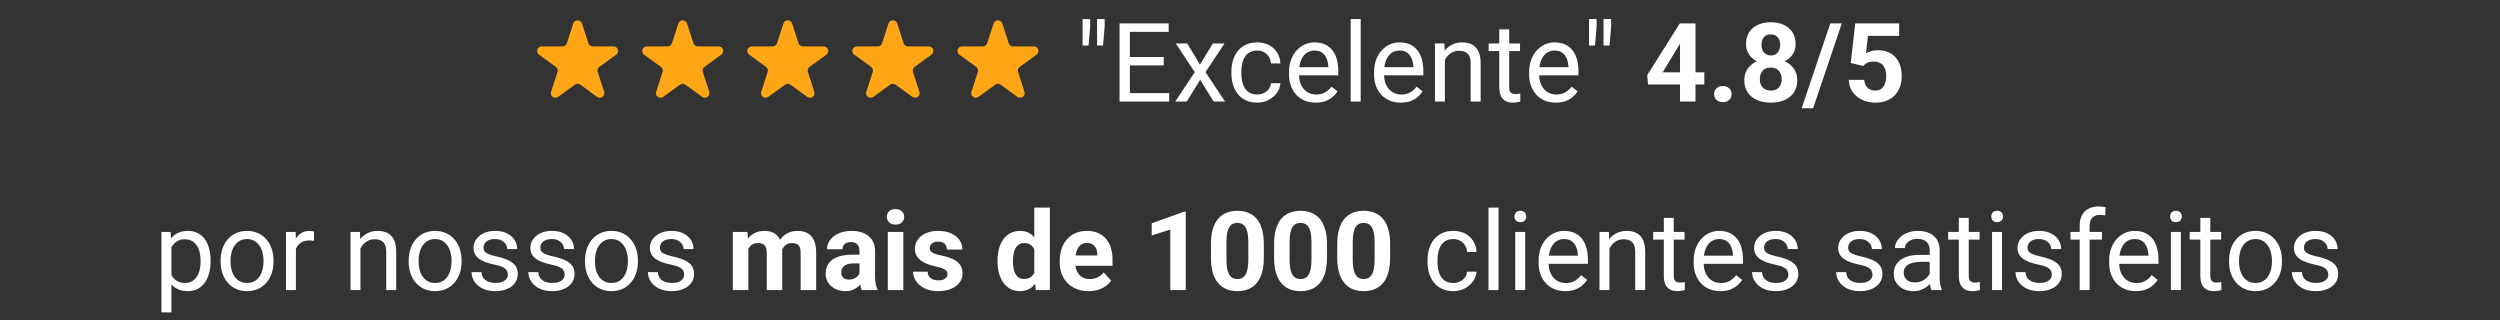 <svg xmlns="http://www.w3.org/2000/svg" width="640" height="82" viewBox="0 0 640 82" fill="none"><rect x="0" y="0" width="640" height="82" fill="#333333" stroke="none"/><path d="M43.888 62.241V79.974H41.331V59.382H43.668L43.888 62.241ZM53.909 66.695V66.984C53.909 68.065 53.78 69.069 53.524 69.994C53.267 70.91 52.891 71.708 52.397 72.386C51.911 73.064 51.31 73.591 50.596 73.967C49.881 74.342 49.061 74.53 48.135 74.53C47.191 74.53 46.357 74.374 45.633 74.063C44.909 73.751 44.295 73.298 43.791 72.702C43.287 72.106 42.884 71.392 42.582 70.558C42.288 69.724 42.087 68.784 41.977 67.74V66.2C42.087 65.1 42.293 64.115 42.595 63.245C42.898 62.374 43.297 61.632 43.791 61.018C44.295 60.395 44.905 59.923 45.62 59.602C46.334 59.272 47.159 59.107 48.094 59.107C49.029 59.107 49.858 59.29 50.582 59.657C51.306 60.014 51.915 60.528 52.41 61.197C52.905 61.865 53.276 62.667 53.524 63.602C53.78 64.528 53.909 65.559 53.909 66.695ZM51.352 66.984V66.695C51.352 65.953 51.274 65.256 51.118 64.606C50.962 63.946 50.719 63.368 50.389 62.873C50.069 62.37 49.656 61.975 49.152 61.691C48.648 61.398 48.048 61.252 47.352 61.252C46.71 61.252 46.151 61.361 45.675 61.581C45.207 61.801 44.809 62.099 44.479 62.475C44.149 62.841 43.878 63.263 43.668 63.739C43.466 64.207 43.315 64.693 43.214 65.197V68.757C43.397 69.398 43.654 70.003 43.984 70.571C44.314 71.13 44.754 71.584 45.303 71.932C45.853 72.271 46.545 72.441 47.379 72.441C48.066 72.441 48.657 72.299 49.152 72.015C49.656 71.722 50.069 71.323 50.389 70.819C50.719 70.315 50.962 69.737 51.118 69.087C51.274 68.427 51.352 67.726 51.352 66.984ZM56.479 66.984V66.668C56.479 65.595 56.635 64.601 56.947 63.684C57.258 62.759 57.707 61.957 58.294 61.279C58.88 60.592 59.59 60.06 60.424 59.684C61.258 59.3 62.193 59.107 63.228 59.107C64.273 59.107 65.213 59.3 66.046 59.684C66.89 60.06 67.604 60.592 68.191 61.279C68.787 61.957 69.24 62.759 69.552 63.684C69.863 64.601 70.019 65.595 70.019 66.668V66.984C70.019 68.056 69.863 69.05 69.552 69.967C69.24 70.883 68.787 71.685 68.191 72.372C67.604 73.05 66.894 73.582 66.06 73.967C65.235 74.342 64.301 74.53 63.256 74.53C62.211 74.53 61.272 74.342 60.438 73.967C59.604 73.582 58.889 73.05 58.294 72.372C57.707 71.685 57.258 70.883 56.947 69.967C56.635 69.05 56.479 68.056 56.479 66.984ZM59.022 66.668V66.984C59.022 67.726 59.109 68.427 59.283 69.087C59.457 69.737 59.719 70.315 60.067 70.819C60.424 71.323 60.869 71.722 61.4 72.015C61.932 72.299 62.55 72.441 63.256 72.441C63.953 72.441 64.562 72.299 65.084 72.015C65.616 71.722 66.056 71.323 66.404 70.819C66.752 70.315 67.013 69.737 67.187 69.087C67.371 68.427 67.462 67.726 67.462 66.984V66.668C67.462 65.934 67.371 65.242 67.187 64.592C67.013 63.932 66.748 63.35 66.39 62.846C66.042 62.333 65.602 61.93 65.07 61.636C64.548 61.343 63.934 61.197 63.228 61.197C62.532 61.197 61.918 61.343 61.386 61.636C60.864 61.93 60.424 62.333 60.067 62.846C59.719 63.35 59.457 63.932 59.283 64.592C59.109 65.242 59.022 65.934 59.022 66.668ZM75.751 61.719V74.255H73.208V59.382H75.683L75.751 61.719ZM80.397 59.3L80.384 61.664C80.173 61.618 79.971 61.59 79.779 61.581C79.596 61.563 79.385 61.554 79.147 61.554C78.56 61.554 78.042 61.645 77.593 61.829C77.144 62.012 76.764 62.269 76.452 62.599C76.141 62.928 75.893 63.323 75.71 63.781C75.536 64.23 75.421 64.725 75.366 65.265L74.652 65.678C74.652 64.78 74.739 63.937 74.913 63.148C75.096 62.36 75.376 61.664 75.751 61.059C76.127 60.445 76.603 59.968 77.181 59.629C77.767 59.281 78.464 59.107 79.27 59.107C79.454 59.107 79.664 59.13 79.903 59.176C80.141 59.212 80.306 59.254 80.397 59.3ZM92.274 62.557V74.255H89.731V59.382H92.137L92.274 62.557ZM91.669 66.255L90.611 66.214C90.62 65.197 90.771 64.257 91.065 63.396C91.358 62.525 91.77 61.769 92.302 61.128C92.833 60.486 93.466 59.991 94.199 59.643C94.941 59.286 95.761 59.107 96.659 59.107C97.392 59.107 98.052 59.208 98.639 59.41C99.225 59.602 99.725 59.913 100.137 60.344C100.559 60.775 100.879 61.334 101.099 62.021C101.319 62.699 101.429 63.529 101.429 64.509V74.255H98.872V64.482C98.872 63.703 98.758 63.08 98.529 62.612C98.3 62.136 97.965 61.792 97.525 61.581C97.085 61.361 96.545 61.252 95.903 61.252C95.271 61.252 94.694 61.384 94.171 61.65C93.658 61.916 93.214 62.282 92.838 62.75C92.471 63.217 92.183 63.753 91.972 64.358C91.77 64.954 91.669 65.586 91.669 66.255ZM104.618 66.984V66.668C104.618 65.595 104.774 64.601 105.086 63.684C105.397 62.759 105.846 61.957 106.433 61.279C107.019 60.592 107.73 60.06 108.563 59.684C109.397 59.3 110.332 59.107 111.368 59.107C112.412 59.107 113.352 59.3 114.186 59.684C115.029 60.06 115.744 60.592 116.33 61.279C116.926 61.957 117.379 62.759 117.691 63.684C118.003 64.601 118.158 65.595 118.158 66.668V66.984C118.158 68.056 118.003 69.05 117.691 69.967C117.379 70.883 116.926 71.685 116.33 72.372C115.744 73.05 115.033 73.582 114.199 73.967C113.375 74.342 112.44 74.53 111.395 74.53C110.35 74.53 109.411 74.342 108.577 73.967C107.743 73.582 107.028 73.05 106.433 72.372C105.846 71.685 105.397 70.883 105.086 69.967C104.774 69.05 104.618 68.056 104.618 66.984ZM107.161 66.668V66.984C107.161 67.726 107.248 68.427 107.423 69.087C107.597 69.737 107.858 70.315 108.206 70.819C108.563 71.323 109.008 71.722 109.539 72.015C110.071 72.299 110.69 72.441 111.395 72.441C112.092 72.441 112.701 72.299 113.223 72.015C113.755 71.722 114.195 71.323 114.543 70.819C114.891 70.315 115.152 69.737 115.327 69.087C115.51 68.427 115.602 67.726 115.602 66.984V66.668C115.602 65.934 115.51 65.242 115.327 64.592C115.152 63.932 114.887 63.35 114.529 62.846C114.181 62.333 113.741 61.93 113.21 61.636C112.687 61.343 112.073 61.197 111.368 61.197C110.671 61.197 110.057 61.343 109.526 61.636C109.003 61.93 108.563 62.333 108.206 62.846C107.858 63.35 107.597 63.932 107.423 64.592C107.248 65.242 107.161 65.934 107.161 66.668ZM130.008 70.31C130.008 69.944 129.925 69.605 129.76 69.293C129.604 68.972 129.279 68.684 128.784 68.427C128.298 68.161 127.565 67.932 126.585 67.74C125.76 67.566 125.013 67.359 124.344 67.121C123.684 66.883 123.121 66.594 122.653 66.255C122.195 65.916 121.842 65.517 121.595 65.059C121.347 64.601 121.224 64.065 121.224 63.451C121.224 62.864 121.352 62.31 121.609 61.788C121.874 61.265 122.246 60.802 122.722 60.399C123.208 59.996 123.79 59.68 124.468 59.451C125.146 59.222 125.902 59.107 126.736 59.107C127.927 59.107 128.945 59.318 129.788 59.739C130.631 60.161 131.277 60.724 131.726 61.43C132.175 62.127 132.399 62.901 132.399 63.753H129.856C129.856 63.341 129.733 62.942 129.485 62.557C129.247 62.163 128.894 61.838 128.427 61.581C127.969 61.325 127.405 61.197 126.736 61.197C126.03 61.197 125.458 61.306 125.018 61.526C124.587 61.737 124.271 62.008 124.069 62.337C123.877 62.667 123.781 63.016 123.781 63.382C123.781 63.657 123.826 63.904 123.918 64.124C124.019 64.335 124.193 64.532 124.44 64.716C124.688 64.89 125.036 65.055 125.485 65.21C125.934 65.366 126.507 65.522 127.203 65.678C128.422 65.953 129.426 66.283 130.214 66.668C131.002 67.052 131.588 67.524 131.973 68.083C132.358 68.642 132.551 69.32 132.551 70.118C132.551 70.768 132.413 71.364 132.138 71.905C131.872 72.445 131.483 72.913 130.97 73.307C130.466 73.692 129.861 73.994 129.155 74.214C128.459 74.425 127.675 74.53 126.805 74.53C125.494 74.53 124.385 74.297 123.478 73.829C122.571 73.362 121.884 72.757 121.416 72.015C120.949 71.272 120.715 70.489 120.715 69.664H123.272C123.309 70.361 123.51 70.915 123.877 71.327C124.243 71.731 124.692 72.019 125.224 72.193C125.755 72.358 126.282 72.441 126.805 72.441C127.501 72.441 128.083 72.349 128.55 72.166C129.027 71.983 129.389 71.731 129.636 71.41C129.884 71.089 130.008 70.723 130.008 70.31ZM144.551 70.31C144.551 69.944 144.469 69.605 144.304 69.293C144.148 68.972 143.823 68.684 143.328 68.427C142.842 68.161 142.109 67.932 141.128 67.74C140.303 67.566 139.557 67.359 138.888 67.121C138.228 66.883 137.664 66.594 137.197 66.255C136.739 65.916 136.386 65.517 136.138 65.059C135.891 64.601 135.767 64.065 135.767 63.451C135.767 62.864 135.896 62.31 136.152 61.788C136.418 61.265 136.789 60.802 137.266 60.399C137.751 59.996 138.333 59.68 139.011 59.451C139.689 59.222 140.446 59.107 141.279 59.107C142.471 59.107 143.488 59.318 144.331 59.739C145.174 60.161 145.82 60.724 146.269 61.43C146.718 62.127 146.943 62.901 146.943 63.753H144.4C144.4 63.341 144.276 62.942 144.029 62.557C143.79 62.163 143.438 61.838 142.97 61.581C142.512 61.325 141.948 61.197 141.279 61.197C140.574 61.197 140.001 61.306 139.561 61.526C139.13 61.737 138.814 62.008 138.613 62.337C138.42 62.667 138.324 63.016 138.324 63.382C138.324 63.657 138.37 63.904 138.461 64.124C138.562 64.335 138.736 64.532 138.984 64.716C139.231 64.89 139.58 65.055 140.029 65.21C140.478 65.366 141.05 65.522 141.747 65.678C142.966 65.953 143.969 66.283 144.757 66.668C145.545 67.052 146.132 67.524 146.517 68.083C146.902 68.642 147.094 69.32 147.094 70.118C147.094 70.768 146.957 71.364 146.682 71.905C146.416 72.445 146.026 72.913 145.513 73.307C145.009 73.692 144.404 73.994 143.699 74.214C143.002 74.425 142.219 74.53 141.348 74.53C140.038 74.53 138.929 74.297 138.022 73.829C137.114 73.362 136.427 72.757 135.96 72.015C135.492 71.272 135.259 70.489 135.259 69.664H137.815C137.852 70.361 138.054 70.915 138.42 71.327C138.787 71.731 139.236 72.019 139.767 72.193C140.299 72.358 140.826 72.441 141.348 72.441C142.045 72.441 142.627 72.349 143.094 72.166C143.57 71.983 143.932 71.731 144.18 71.41C144.427 71.089 144.551 70.723 144.551 70.31ZM149.761 66.984V66.668C149.761 65.595 149.917 64.601 150.228 63.684C150.54 62.759 150.989 61.957 151.575 61.279C152.162 60.592 152.872 60.06 153.706 59.684C154.54 59.3 155.475 59.107 156.51 59.107C157.555 59.107 158.494 59.3 159.328 59.684C160.171 60.06 160.886 60.592 161.473 61.279C162.068 61.957 162.522 62.759 162.834 63.684C163.145 64.601 163.301 65.595 163.301 66.668V66.984C163.301 68.056 163.145 69.05 162.834 69.967C162.522 70.883 162.068 71.685 161.473 72.372C160.886 73.05 160.176 73.582 159.342 73.967C158.517 74.342 157.582 74.53 156.538 74.53C155.493 74.53 154.554 74.342 153.72 73.967C152.886 73.582 152.171 73.05 151.575 72.372C150.989 71.685 150.54 70.883 150.228 69.967C149.917 69.05 149.761 68.056 149.761 66.984ZM152.304 66.668V66.984C152.304 67.726 152.391 68.427 152.565 69.087C152.739 69.737 153 70.315 153.349 70.819C153.706 71.323 154.15 71.722 154.682 72.015C155.214 72.299 155.832 72.441 156.538 72.441C157.234 72.441 157.844 72.299 158.366 72.015C158.898 71.722 159.337 71.323 159.686 70.819C160.034 70.315 160.295 69.737 160.469 69.087C160.652 68.427 160.744 67.726 160.744 66.984V66.668C160.744 65.934 160.652 65.242 160.469 64.592C160.295 63.932 160.029 63.35 159.672 62.846C159.324 62.333 158.884 61.93 158.352 61.636C157.83 61.343 157.216 61.197 156.51 61.197C155.814 61.197 155.2 61.343 154.668 61.636C154.146 61.93 153.706 62.333 153.349 62.846C153 63.35 152.739 63.932 152.565 64.592C152.391 65.242 152.304 65.934 152.304 66.668ZM175.15 70.31C175.15 69.944 175.068 69.605 174.903 69.293C174.747 68.972 174.422 68.684 173.927 68.427C173.441 68.161 172.708 67.932 171.727 67.74C170.903 67.566 170.156 67.359 169.487 67.121C168.827 66.883 168.263 66.594 167.796 66.255C167.338 65.916 166.985 65.517 166.737 65.059C166.49 64.601 166.366 64.065 166.366 63.451C166.366 62.864 166.495 62.31 166.751 61.788C167.017 61.265 167.388 60.802 167.865 60.399C168.35 59.996 168.932 59.68 169.61 59.451C170.289 59.222 171.045 59.107 171.879 59.107C173.07 59.107 174.087 59.318 174.93 59.739C175.773 60.161 176.419 60.724 176.868 61.43C177.317 62.127 177.542 62.901 177.542 63.753H174.999C174.999 63.341 174.875 62.942 174.628 62.557C174.389 62.163 174.037 61.838 173.569 61.581C173.111 61.325 172.547 61.197 171.879 61.197C171.173 61.197 170.6 61.306 170.16 61.526C169.73 61.737 169.413 62.008 169.212 62.337C169.019 62.667 168.923 63.016 168.923 63.382C168.923 63.657 168.969 63.904 169.061 64.124C169.161 64.335 169.335 64.532 169.583 64.716C169.83 64.89 170.179 65.055 170.628 65.21C171.077 65.366 171.649 65.522 172.346 65.678C173.565 65.953 174.568 66.283 175.356 66.668C176.144 67.052 176.731 67.524 177.116 68.083C177.501 68.642 177.693 69.32 177.693 70.118C177.693 70.768 177.556 71.364 177.281 71.905C177.015 72.445 176.626 72.913 176.112 73.307C175.608 73.692 175.003 73.994 174.298 74.214C173.601 74.425 172.818 74.53 171.947 74.53C170.637 74.53 169.528 74.297 168.621 73.829C167.713 73.362 167.026 72.757 166.559 72.015C166.091 71.272 165.858 70.489 165.858 69.664H168.414C168.451 70.361 168.653 70.915 169.019 71.327C169.386 71.731 169.835 72.019 170.366 72.193C170.898 72.358 171.425 72.441 171.947 72.441C172.644 72.441 173.226 72.349 173.693 72.166C174.17 71.983 174.532 71.731 174.779 71.41C175.026 71.089 175.15 70.723 175.15 70.31ZM191.577 62.461V74.255H187.604V59.382H191.329L191.577 62.461ZM191.027 66.296H189.927C189.927 65.261 190.051 64.308 190.298 63.437C190.555 62.557 190.926 61.797 191.412 61.155C191.907 60.505 192.516 60.001 193.24 59.643C193.964 59.286 194.803 59.107 195.756 59.107C196.416 59.107 197.02 59.208 197.57 59.41C198.12 59.602 198.592 59.909 198.986 60.331C199.389 60.743 199.701 61.283 199.921 61.953C200.141 62.612 200.251 63.405 200.251 64.331V74.255H196.292V64.77C196.292 64.092 196.2 63.57 196.017 63.203C195.834 62.837 195.572 62.58 195.233 62.434C194.903 62.287 194.505 62.214 194.037 62.214C193.524 62.214 193.075 62.319 192.69 62.53C192.315 62.741 192.003 63.034 191.756 63.41C191.508 63.776 191.325 64.207 191.206 64.702C191.087 65.197 191.027 65.728 191.027 66.296ZM199.88 65.843L198.464 66.021C198.464 65.05 198.583 64.147 198.821 63.313C199.069 62.48 199.431 61.746 199.907 61.114C200.393 60.482 200.993 59.991 201.708 59.643C202.423 59.286 203.247 59.107 204.182 59.107C204.897 59.107 205.548 59.212 206.134 59.423C206.721 59.625 207.22 59.95 207.632 60.399C208.054 60.839 208.375 61.416 208.595 62.131C208.824 62.846 208.938 63.721 208.938 64.757V74.255H204.966V64.757C204.966 64.069 204.874 63.547 204.691 63.19C204.517 62.823 204.26 62.571 203.921 62.434C203.591 62.287 203.197 62.214 202.739 62.214C202.262 62.214 201.845 62.31 201.488 62.502C201.13 62.686 200.833 62.942 200.594 63.272C200.356 63.602 200.177 63.987 200.058 64.427C199.939 64.858 199.88 65.329 199.88 65.843ZM220.031 70.901V64.276C220.031 63.799 219.954 63.391 219.798 63.052C219.642 62.704 219.399 62.434 219.069 62.241C218.749 62.049 218.332 61.953 217.818 61.953C217.378 61.953 216.998 62.03 216.677 62.186C216.357 62.333 216.109 62.548 215.935 62.832C215.761 63.107 215.674 63.432 215.674 63.808H211.715C211.715 63.176 211.862 62.576 212.155 62.008C212.448 61.439 212.874 60.94 213.433 60.509C213.992 60.069 214.657 59.726 215.427 59.478C216.205 59.231 217.076 59.107 218.038 59.107C219.193 59.107 220.219 59.3 221.117 59.684C222.016 60.069 222.721 60.647 223.234 61.416C223.757 62.186 224.018 63.148 224.018 64.303V70.668C224.018 71.483 224.068 72.152 224.169 72.675C224.27 73.188 224.417 73.637 224.609 74.022V74.255H220.609C220.416 73.852 220.27 73.348 220.169 72.743C220.077 72.129 220.031 71.515 220.031 70.901ZM220.554 65.197L220.581 67.437H218.368C217.846 67.437 217.392 67.497 217.007 67.616C216.622 67.735 216.306 67.905 216.059 68.125C215.811 68.335 215.628 68.583 215.509 68.867C215.399 69.151 215.344 69.463 215.344 69.802C215.344 70.141 215.422 70.448 215.578 70.723C215.734 70.988 215.958 71.199 216.251 71.355C216.545 71.501 216.888 71.575 217.282 71.575C217.878 71.575 218.396 71.456 218.836 71.218C219.275 70.979 219.615 70.686 219.853 70.338C220.1 69.99 220.229 69.66 220.238 69.348L221.282 71.025C221.136 71.401 220.934 71.79 220.678 72.193C220.43 72.597 220.114 72.977 219.729 73.334C219.344 73.683 218.881 73.971 218.341 74.2C217.8 74.42 217.159 74.53 216.416 74.53C215.472 74.53 214.615 74.342 213.846 73.967C213.085 73.582 212.48 73.055 212.031 72.386C211.591 71.708 211.371 70.938 211.371 70.076C211.371 69.298 211.518 68.606 211.811 68.001C212.105 67.396 212.535 66.887 213.103 66.475C213.681 66.053 214.4 65.737 215.262 65.526C216.123 65.307 217.122 65.197 218.258 65.197H220.554ZM231.248 59.382V74.255H227.276V59.382H231.248ZM227.028 55.505C227.028 54.928 227.23 54.452 227.633 54.076C228.036 53.7 228.577 53.512 229.255 53.512C229.924 53.512 230.46 53.7 230.863 54.076C231.276 54.452 231.482 54.928 231.482 55.505C231.482 56.083 231.276 56.559 230.863 56.935C230.46 57.311 229.924 57.499 229.255 57.499C228.577 57.499 228.036 57.311 227.633 56.935C227.23 56.559 227.028 56.083 227.028 55.505ZM242.562 70.145C242.562 69.861 242.479 69.605 242.314 69.376C242.149 69.146 241.842 68.936 241.393 68.743C240.953 68.541 240.316 68.358 239.482 68.193C238.731 68.028 238.03 67.822 237.379 67.575C236.738 67.318 236.179 67.011 235.702 66.654C235.235 66.296 234.868 65.875 234.602 65.389C234.337 64.894 234.204 64.331 234.204 63.698C234.204 63.075 234.337 62.489 234.602 61.939C234.877 61.389 235.267 60.903 235.771 60.482C236.284 60.051 236.907 59.717 237.64 59.478C238.383 59.231 239.217 59.107 240.142 59.107C241.434 59.107 242.543 59.313 243.469 59.726C244.404 60.138 245.118 60.706 245.613 61.43C246.117 62.145 246.369 62.961 246.369 63.877H242.41C242.41 63.492 242.328 63.148 242.163 62.846C242.007 62.534 241.76 62.292 241.421 62.117C241.091 61.934 240.66 61.843 240.128 61.843C239.689 61.843 239.308 61.92 238.988 62.076C238.667 62.223 238.419 62.425 238.245 62.681C238.08 62.928 237.998 63.203 237.998 63.506C237.998 63.735 238.044 63.941 238.135 64.124C238.236 64.299 238.396 64.459 238.616 64.606C238.836 64.752 239.12 64.89 239.469 65.018C239.826 65.137 240.266 65.247 240.788 65.348C241.86 65.568 242.818 65.856 243.661 66.214C244.504 66.562 245.173 67.039 245.668 67.643C246.163 68.239 246.41 69.023 246.41 69.994C246.41 70.654 246.264 71.259 245.971 71.808C245.677 72.358 245.256 72.84 244.706 73.252C244.156 73.655 243.496 73.971 242.726 74.2C241.966 74.42 241.109 74.53 240.156 74.53C238.772 74.53 237.599 74.283 236.637 73.788C235.684 73.293 234.96 72.665 234.465 71.905C233.979 71.135 233.736 70.347 233.736 69.54H237.489C237.508 70.081 237.645 70.516 237.902 70.846C238.167 71.176 238.502 71.415 238.905 71.561C239.317 71.708 239.762 71.781 240.238 71.781C240.752 71.781 241.178 71.712 241.517 71.575C241.856 71.428 242.112 71.236 242.287 70.998C242.47 70.75 242.562 70.466 242.562 70.145ZM264.775 71.011V53.141H268.762V74.255H265.174L264.775 71.011ZM255.373 66.997V66.709C255.373 65.572 255.501 64.541 255.758 63.616C256.014 62.681 256.39 61.879 256.885 61.21C257.38 60.541 257.989 60.023 258.713 59.657C259.437 59.29 260.262 59.107 261.188 59.107C262.058 59.107 262.819 59.29 263.47 59.657C264.129 60.023 264.688 60.546 265.147 61.224C265.614 61.893 265.99 62.686 266.274 63.602C266.558 64.509 266.764 65.504 266.892 66.585V67.217C266.764 68.253 266.558 69.215 266.274 70.104C265.99 70.993 265.614 71.772 265.147 72.441C264.688 73.101 264.129 73.614 263.47 73.98C262.81 74.347 262.04 74.53 261.16 74.53C260.235 74.53 259.41 74.342 258.686 73.967C257.971 73.591 257.366 73.064 256.871 72.386C256.386 71.708 256.014 70.91 255.758 69.994C255.501 69.078 255.373 68.079 255.373 66.997ZM259.332 66.709V66.997C259.332 67.611 259.378 68.184 259.469 68.716C259.57 69.247 259.731 69.719 259.95 70.132C260.18 70.535 260.473 70.851 260.83 71.08C261.197 71.3 261.641 71.41 262.164 71.41C262.842 71.41 263.401 71.259 263.841 70.956C264.281 70.645 264.615 70.219 264.844 69.678C265.082 69.137 265.22 68.514 265.257 67.808V66.008C265.229 65.43 265.147 64.912 265.009 64.454C264.881 63.987 264.688 63.588 264.432 63.258C264.184 62.928 263.873 62.672 263.497 62.489C263.13 62.305 262.695 62.214 262.191 62.214C261.678 62.214 261.238 62.333 260.871 62.571C260.505 62.8 260.207 63.116 259.978 63.52C259.758 63.923 259.593 64.399 259.483 64.949C259.382 65.49 259.332 66.076 259.332 66.709ZM278.7 74.53C277.546 74.53 276.51 74.347 275.594 73.98C274.677 73.605 273.898 73.087 273.257 72.427C272.624 71.767 272.139 71.002 271.8 70.132C271.461 69.252 271.291 68.317 271.291 67.327V66.777C271.291 65.65 271.451 64.619 271.772 63.684C272.093 62.75 272.551 61.939 273.147 61.252C273.752 60.564 274.485 60.037 275.346 59.671C276.208 59.295 277.179 59.107 278.26 59.107C279.314 59.107 280.249 59.281 281.065 59.629C281.88 59.978 282.563 60.472 283.113 61.114C283.672 61.755 284.093 62.525 284.377 63.423C284.662 64.312 284.804 65.302 284.804 66.392V68.042H272.982V65.403H280.913V65.1C280.913 64.55 280.813 64.06 280.611 63.63C280.419 63.19 280.125 62.841 279.731 62.585C279.337 62.328 278.833 62.2 278.219 62.2C277.697 62.2 277.248 62.315 276.872 62.544C276.496 62.773 276.189 63.093 275.951 63.506C275.722 63.918 275.548 64.404 275.429 64.963C275.319 65.513 275.264 66.118 275.264 66.777V67.327C275.264 67.923 275.346 68.473 275.511 68.977C275.685 69.481 275.928 69.916 276.24 70.283C276.56 70.649 276.945 70.933 277.394 71.135C277.853 71.337 278.37 71.437 278.948 71.437C279.663 71.437 280.327 71.3 280.941 71.025C281.564 70.741 282.1 70.315 282.549 69.747L284.474 71.836C284.162 72.285 283.736 72.716 283.195 73.128C282.664 73.541 282.022 73.88 281.271 74.145C280.519 74.402 279.663 74.53 278.7 74.53ZM303.553 54.2V74.255H299.595V58.763L294.838 60.276V57.155L303.127 54.2H303.553ZM323.54 62.489V65.953C323.54 67.456 323.38 68.752 323.059 69.843C322.739 70.924 322.276 71.813 321.671 72.51C321.075 73.197 320.365 73.706 319.54 74.035C318.716 74.365 317.799 74.53 316.791 74.53C315.985 74.53 315.233 74.43 314.537 74.228C313.84 74.017 313.212 73.692 312.653 73.252C312.104 72.812 311.627 72.258 311.224 71.589C310.83 70.91 310.527 70.104 310.317 69.169C310.106 68.234 310 67.162 310 65.953V62.489C310 60.986 310.161 59.698 310.482 58.626C310.811 57.545 311.274 56.66 311.87 55.973C312.475 55.286 313.19 54.782 314.014 54.461C314.839 54.131 315.755 53.966 316.764 53.966C317.57 53.966 318.317 54.071 319.004 54.282C319.701 54.484 320.328 54.8 320.887 55.231C321.446 55.661 321.923 56.216 322.317 56.894C322.711 57.563 323.013 58.365 323.224 59.3C323.435 60.225 323.54 61.288 323.54 62.489ZM319.568 66.475V61.953C319.568 61.228 319.527 60.596 319.444 60.056C319.371 59.515 319.256 59.057 319.1 58.681C318.945 58.296 318.752 57.984 318.523 57.746C318.294 57.508 318.033 57.334 317.74 57.224C317.446 57.114 317.121 57.059 316.764 57.059C316.315 57.059 315.916 57.146 315.568 57.32C315.229 57.494 314.94 57.774 314.702 58.159C314.463 58.534 314.28 59.038 314.152 59.671C314.033 60.294 313.973 61.054 313.973 61.953V66.475C313.973 67.199 314.01 67.836 314.083 68.386C314.166 68.936 314.285 69.407 314.44 69.802C314.605 70.186 314.798 70.503 315.018 70.75C315.247 70.988 315.508 71.162 315.801 71.272C316.104 71.382 316.434 71.437 316.791 71.437C317.231 71.437 317.62 71.35 317.959 71.176C318.308 70.993 318.601 70.709 318.839 70.324C319.087 69.93 319.27 69.417 319.389 68.784C319.508 68.152 319.568 67.382 319.568 66.475ZM339.706 62.489V65.953C339.706 67.456 339.546 68.752 339.225 69.843C338.904 70.924 338.441 71.813 337.836 72.51C337.241 73.197 336.531 73.706 335.706 74.035C334.881 74.365 333.965 74.53 332.957 74.53C332.15 74.53 331.399 74.43 330.702 74.228C330.006 74.017 329.378 73.692 328.819 73.252C328.269 72.812 327.793 72.258 327.389 71.589C326.995 70.91 326.693 70.104 326.482 69.169C326.271 68.234 326.166 67.162 326.166 65.953V62.489C326.166 60.986 326.326 59.698 326.647 58.626C326.977 57.545 327.44 56.66 328.035 55.973C328.64 55.286 329.355 54.782 330.18 54.461C331.005 54.131 331.921 53.966 332.929 53.966C333.736 53.966 334.482 54.071 335.17 54.282C335.866 54.484 336.494 54.8 337.053 55.231C337.612 55.661 338.089 56.216 338.483 56.894C338.877 57.563 339.179 58.365 339.39 59.3C339.601 60.225 339.706 61.288 339.706 62.489ZM335.733 66.475V61.953C335.733 61.228 335.692 60.596 335.61 60.056C335.536 59.515 335.422 59.057 335.266 58.681C335.11 58.296 334.918 57.984 334.689 57.746C334.46 57.508 334.198 57.334 333.905 57.224C333.612 57.114 333.287 57.059 332.929 57.059C332.48 57.059 332.081 57.146 331.733 57.32C331.394 57.494 331.105 57.774 330.867 58.159C330.629 58.534 330.446 59.038 330.317 59.671C330.198 60.294 330.139 61.054 330.139 61.953V66.475C330.139 67.199 330.175 67.836 330.249 68.386C330.331 68.936 330.45 69.407 330.606 69.802C330.771 70.186 330.963 70.503 331.183 70.75C331.412 70.988 331.674 71.162 331.967 71.272C332.269 71.382 332.599 71.437 332.957 71.437C333.396 71.437 333.786 71.35 334.125 71.176C334.473 70.993 334.767 70.709 335.005 70.324C335.252 69.93 335.435 69.417 335.555 68.784C335.674 68.152 335.733 67.382 335.733 66.475ZM355.872 62.489V65.953C355.872 67.456 355.711 68.752 355.39 69.843C355.07 70.924 354.607 71.813 354.002 72.51C353.406 73.197 352.696 73.706 351.871 74.035C351.047 74.365 350.13 74.53 349.122 74.53C348.316 74.53 347.564 74.43 346.868 74.228C346.171 74.017 345.544 73.692 344.985 73.252C344.435 72.812 343.958 72.258 343.555 71.589C343.161 70.91 342.858 70.104 342.648 69.169C342.437 68.234 342.331 67.162 342.331 65.953V62.489C342.331 60.986 342.492 59.698 342.813 58.626C343.143 57.545 343.605 56.66 344.201 55.973C344.806 55.286 345.521 54.782 346.345 54.461C347.17 54.131 348.087 53.966 349.095 53.966C349.901 53.966 350.648 54.071 351.335 54.282C352.032 54.484 352.659 54.8 353.218 55.231C353.778 55.661 354.254 56.216 354.648 56.894C355.042 57.563 355.345 58.365 355.555 59.3C355.766 60.225 355.872 61.288 355.872 62.489ZM351.899 66.475V61.953C351.899 61.228 351.858 60.596 351.775 60.056C351.702 59.515 351.587 59.057 351.431 58.681C351.276 58.296 351.083 57.984 350.854 57.746C350.625 57.508 350.364 57.334 350.071 57.224C349.777 57.114 349.452 57.059 349.095 57.059C348.646 57.059 348.247 57.146 347.899 57.32C347.56 57.494 347.271 57.774 347.033 58.159C346.794 58.534 346.611 59.038 346.483 59.671C346.364 60.294 346.304 61.054 346.304 61.953V66.475C346.304 67.199 346.341 67.836 346.414 68.386C346.497 68.936 346.616 69.407 346.772 69.802C346.936 70.186 347.129 70.503 347.349 70.75C347.578 70.988 347.839 71.162 348.132 71.272C348.435 71.382 348.765 71.437 349.122 71.437C349.562 71.437 349.951 71.35 350.291 71.176C350.639 70.993 350.932 70.709 351.17 70.324C351.418 69.93 351.601 69.417 351.72 68.784C351.839 68.152 351.899 67.382 351.899 66.475ZM372.065 72.441C372.669 72.441 373.228 72.317 373.742 72.07C374.255 71.822 374.676 71.483 375.006 71.052C375.336 70.613 375.524 70.113 375.57 69.554H377.989C377.943 70.434 377.646 71.254 377.096 72.015C376.555 72.766 375.845 73.376 374.965 73.843C374.085 74.301 373.118 74.53 372.065 74.53C370.947 74.53 369.971 74.333 369.137 73.939C368.312 73.545 367.625 73.004 367.075 72.317C366.534 71.63 366.126 70.842 365.851 69.953C365.586 69.055 365.453 68.106 365.453 67.107V66.53C365.453 65.531 365.586 64.587 365.851 63.698C366.126 62.8 366.534 62.008 367.075 61.32C367.625 60.633 368.312 60.092 369.137 59.698C369.971 59.304 370.947 59.107 372.065 59.107C373.228 59.107 374.246 59.345 375.116 59.822C375.987 60.289 376.67 60.931 377.164 61.746C377.668 62.553 377.943 63.469 377.989 64.496H375.57C375.524 63.882 375.35 63.327 375.047 62.832C374.754 62.337 374.351 61.943 373.838 61.65C373.334 61.348 372.743 61.197 372.065 61.197C371.286 61.197 370.63 61.352 370.099 61.664C369.576 61.966 369.16 62.379 368.848 62.901C368.546 63.414 368.326 63.987 368.188 64.619C368.06 65.242 367.996 65.879 367.996 66.53V67.107C367.996 67.758 368.06 68.4 368.188 69.032C368.316 69.664 368.532 70.237 368.834 70.75C369.146 71.263 369.563 71.676 370.085 71.987C370.617 72.29 371.276 72.441 372.065 72.441ZM383.611 53.141V74.255H381.055V53.141H383.611ZM390.457 59.382V74.255H387.9V59.382H390.457ZM387.708 55.437C387.708 55.024 387.831 54.676 388.079 54.392C388.335 54.108 388.711 53.966 389.206 53.966C389.692 53.966 390.063 54.108 390.32 54.392C390.585 54.676 390.718 55.024 390.718 55.437C390.718 55.831 390.585 56.17 390.32 56.454C390.063 56.729 389.692 56.866 389.206 56.866C388.711 56.866 388.335 56.729 388.079 56.454C387.831 56.17 387.708 55.831 387.708 55.437ZM400.712 74.53C399.676 74.53 398.737 74.356 397.894 74.008C397.06 73.65 396.34 73.151 395.736 72.51C395.14 71.868 394.682 71.108 394.361 70.228C394.04 69.348 393.88 68.386 393.88 67.341V66.764C393.88 65.554 394.058 64.477 394.416 63.533C394.773 62.58 395.259 61.774 395.873 61.114C396.487 60.454 397.183 59.955 397.962 59.616C398.741 59.277 399.548 59.107 400.382 59.107C401.445 59.107 402.361 59.29 403.131 59.657C403.91 60.023 404.547 60.537 405.042 61.197C405.537 61.847 405.903 62.617 406.141 63.506C406.38 64.386 406.499 65.348 406.499 66.392V67.534H395.392V65.458H403.956V65.265C403.919 64.606 403.782 63.964 403.543 63.341C403.314 62.718 402.948 62.205 402.444 61.801C401.94 61.398 401.252 61.197 400.382 61.197C399.804 61.197 399.273 61.32 398.787 61.568C398.301 61.806 397.885 62.163 397.536 62.64C397.188 63.116 396.918 63.698 396.725 64.386C396.533 65.073 396.437 65.866 396.437 66.764V67.341C396.437 68.047 396.533 68.711 396.725 69.334C396.927 69.948 397.216 70.489 397.591 70.956C397.976 71.424 398.439 71.79 398.98 72.056C399.529 72.322 400.153 72.455 400.849 72.455C401.747 72.455 402.508 72.271 403.131 71.905C403.754 71.538 404.299 71.048 404.767 70.434L406.306 71.657C405.986 72.143 405.578 72.606 405.083 73.046C404.588 73.486 403.979 73.843 403.255 74.118C402.54 74.393 401.692 74.53 400.712 74.53ZM412.011 62.557V74.255H409.468V59.382H411.874L412.011 62.557ZM411.406 66.255L410.348 66.214C410.357 65.197 410.508 64.257 410.801 63.396C411.095 62.525 411.507 61.769 412.039 61.128C412.57 60.486 413.202 59.991 413.935 59.643C414.678 59.286 415.498 59.107 416.396 59.107C417.129 59.107 417.789 59.208 418.376 59.41C418.962 59.602 419.461 59.913 419.874 60.344C420.295 60.775 420.616 61.334 420.836 62.021C421.056 62.699 421.166 63.529 421.166 64.509V74.255H418.609V64.482C418.609 63.703 418.495 63.08 418.266 62.612C418.036 62.136 417.702 61.792 417.262 61.581C416.822 61.361 416.282 61.252 415.64 61.252C415.008 61.252 414.43 61.384 413.908 61.65C413.395 61.916 412.95 62.282 412.575 62.75C412.208 63.217 411.919 63.753 411.709 64.358C411.507 64.954 411.406 65.586 411.406 66.255ZM431.256 59.382V61.334H423.214V59.382H431.256ZM425.936 55.767H428.479V70.571C428.479 71.075 428.557 71.456 428.713 71.712C428.868 71.969 429.07 72.138 429.318 72.221C429.565 72.303 429.831 72.345 430.115 72.345C430.326 72.345 430.546 72.326 430.775 72.29C431.013 72.244 431.192 72.207 431.311 72.18L431.324 74.255C431.123 74.32 430.857 74.379 430.527 74.434C430.206 74.498 429.817 74.53 429.359 74.53C428.736 74.53 428.163 74.407 427.64 74.159C427.118 73.912 426.701 73.499 426.39 72.922C426.087 72.335 425.936 71.547 425.936 70.558V55.767ZM440.411 74.53C439.375 74.53 438.436 74.356 437.593 74.008C436.759 73.65 436.039 73.151 435.435 72.51C434.839 71.868 434.381 71.108 434.06 70.228C433.739 69.348 433.579 68.386 433.579 67.341V66.764C433.579 65.554 433.758 64.477 434.115 63.533C434.472 62.58 434.958 61.774 435.572 61.114C436.186 60.454 436.883 59.955 437.661 59.616C438.44 59.277 439.247 59.107 440.081 59.107C441.144 59.107 442.06 59.29 442.83 59.657C443.609 60.023 444.246 60.537 444.741 61.197C445.236 61.847 445.602 62.617 445.84 63.506C446.079 64.386 446.198 65.348 446.198 66.392V67.534H435.091V65.458H443.655V65.265C443.618 64.606 443.481 63.964 443.242 63.341C443.013 62.718 442.647 62.205 442.143 61.801C441.639 61.398 440.951 61.197 440.081 61.197C439.503 61.197 438.972 61.32 438.486 61.568C438.001 61.806 437.584 62.163 437.235 62.64C436.887 63.116 436.617 63.698 436.424 64.386C436.232 65.073 436.136 65.866 436.136 66.764V67.341C436.136 68.047 436.232 68.711 436.424 69.334C436.626 69.948 436.915 70.489 437.29 70.956C437.675 71.424 438.138 71.79 438.679 72.056C439.229 72.322 439.852 72.455 440.548 72.455C441.446 72.455 442.207 72.271 442.83 71.905C443.453 71.538 443.998 71.048 444.466 70.434L446.005 71.657C445.685 72.143 445.277 72.606 444.782 73.046C444.287 73.486 443.678 73.843 442.954 74.118C442.239 74.393 441.391 74.53 440.411 74.53ZM457.827 70.31C457.827 69.944 457.745 69.605 457.58 69.293C457.424 68.972 457.099 68.684 456.604 68.427C456.118 68.161 455.385 67.932 454.404 67.74C453.58 67.566 452.833 67.359 452.164 67.121C451.504 66.883 450.94 66.594 450.473 66.255C450.015 65.916 449.662 65.517 449.414 65.059C449.167 64.601 449.043 64.065 449.043 63.451C449.043 62.864 449.172 62.31 449.428 61.788C449.694 61.265 450.065 60.802 450.542 60.399C451.027 59.996 451.609 59.68 452.287 59.451C452.966 59.222 453.722 59.107 454.556 59.107C455.747 59.107 456.764 59.318 457.607 59.739C458.45 60.161 459.096 60.724 459.545 61.43C459.994 62.127 460.219 62.901 460.219 63.753H457.676C457.676 63.341 457.552 62.942 457.305 62.557C457.067 62.163 456.714 61.838 456.246 61.581C455.788 61.325 455.225 61.197 454.556 61.197C453.85 61.197 453.277 61.306 452.837 61.526C452.407 61.737 452.09 62.008 451.889 62.337C451.696 62.667 451.6 63.016 451.6 63.382C451.6 63.657 451.646 63.904 451.738 64.124C451.838 64.335 452.013 64.532 452.26 64.716C452.507 64.89 452.856 65.055 453.305 65.21C453.754 65.366 454.326 65.522 455.023 65.678C456.242 65.953 457.245 66.283 458.033 66.668C458.821 67.052 459.408 67.524 459.793 68.083C460.178 68.642 460.37 69.32 460.37 70.118C460.37 70.768 460.233 71.364 459.958 71.905C459.692 72.445 459.303 72.913 458.789 73.307C458.285 73.692 457.681 73.994 456.975 74.214C456.278 74.425 455.495 74.53 454.624 74.53C453.314 74.53 452.205 74.297 451.298 73.829C450.39 73.362 449.703 72.757 449.236 72.015C448.768 71.272 448.535 70.489 448.535 69.664H451.092C451.128 70.361 451.33 70.915 451.696 71.327C452.063 71.731 452.512 72.019 453.043 72.193C453.575 72.358 454.102 72.441 454.624 72.441C455.321 72.441 455.903 72.349 456.37 72.166C456.847 71.983 457.209 71.731 457.456 71.41C457.703 71.089 457.827 70.723 457.827 70.31ZM479.354 70.31C479.354 69.944 479.271 69.605 479.106 69.293C478.95 68.972 478.625 68.684 478.13 68.427C477.645 68.161 476.911 67.932 475.931 67.74C475.106 67.566 474.359 67.359 473.69 67.121C473.03 66.883 472.467 66.594 471.999 66.255C471.541 65.916 471.188 65.517 470.941 65.059C470.694 64.601 470.57 64.065 470.57 63.451C470.57 62.864 470.698 62.31 470.955 61.788C471.221 61.265 471.592 60.802 472.068 60.399C472.554 59.996 473.136 59.68 473.814 59.451C474.492 59.222 475.248 59.107 476.082 59.107C477.273 59.107 478.291 59.318 479.134 59.739C479.977 60.161 480.623 60.724 481.072 61.43C481.521 62.127 481.746 62.901 481.746 63.753H479.202C479.202 63.341 479.079 62.942 478.831 62.557C478.593 62.163 478.24 61.838 477.773 61.581C477.315 61.325 476.751 61.197 476.082 61.197C475.376 61.197 474.804 61.306 474.364 61.526C473.933 61.737 473.617 62.008 473.415 62.337C473.223 62.667 473.127 63.016 473.127 63.382C473.127 63.657 473.172 63.904 473.264 64.124C473.365 64.335 473.539 64.532 473.786 64.716C474.034 64.89 474.382 65.055 474.831 65.21C475.28 65.366 475.853 65.522 476.549 65.678C477.768 65.953 478.772 66.283 479.56 66.668C480.348 67.052 480.935 67.524 481.319 68.083C481.704 68.642 481.897 69.32 481.897 70.118C481.897 70.768 481.759 71.364 481.484 71.905C481.219 72.445 480.829 72.913 480.316 73.307C479.812 73.692 479.207 73.994 478.501 74.214C477.805 74.425 477.021 74.53 476.151 74.53C474.84 74.53 473.731 74.297 472.824 73.829C471.917 73.362 471.23 72.757 470.762 72.015C470.295 71.272 470.061 70.489 470.061 69.664H472.618C472.655 70.361 472.856 70.915 473.223 71.327C473.589 71.731 474.038 72.019 474.57 72.193C475.102 72.358 475.628 72.441 476.151 72.441C476.847 72.441 477.429 72.349 477.897 72.166C478.373 71.983 478.735 71.731 478.983 71.41C479.23 71.089 479.354 70.723 479.354 70.31ZM494.007 71.712V64.056C494.007 63.469 493.888 62.961 493.65 62.53C493.421 62.09 493.072 61.751 492.605 61.513C492.138 61.274 491.56 61.155 490.873 61.155C490.232 61.155 489.668 61.265 489.182 61.485C488.706 61.705 488.33 61.994 488.055 62.351C487.789 62.709 487.656 63.093 487.656 63.506H485.113C485.113 62.974 485.251 62.447 485.526 61.925C485.801 61.403 486.195 60.931 486.708 60.509C487.23 60.078 487.853 59.739 488.577 59.492C489.311 59.235 490.126 59.107 491.024 59.107C492.106 59.107 493.059 59.29 493.883 59.657C494.717 60.023 495.368 60.578 495.835 61.32C496.312 62.053 496.55 62.974 496.55 64.083V71.011C496.55 71.506 496.591 72.033 496.674 72.592C496.766 73.151 496.898 73.632 497.073 74.035V74.255H494.42C494.291 73.962 494.19 73.573 494.117 73.087C494.044 72.592 494.007 72.134 494.007 71.712ZM494.447 65.238L494.475 67.025H491.904C491.18 67.025 490.534 67.084 489.966 67.204C489.398 67.314 488.921 67.483 488.536 67.712C488.151 67.941 487.858 68.23 487.656 68.578C487.455 68.917 487.354 69.316 487.354 69.774C487.354 70.242 487.459 70.668 487.67 71.052C487.881 71.437 488.197 71.744 488.619 71.974C489.049 72.193 489.576 72.303 490.199 72.303C490.978 72.303 491.666 72.138 492.261 71.808C492.857 71.479 493.329 71.075 493.677 70.599C494.035 70.122 494.227 69.66 494.255 69.21L495.341 70.434C495.276 70.819 495.102 71.245 494.818 71.712C494.534 72.18 494.154 72.629 493.677 73.059C493.21 73.481 492.651 73.834 492 74.118C491.359 74.393 490.635 74.53 489.828 74.53C488.82 74.53 487.936 74.333 487.175 73.939C486.424 73.545 485.837 73.018 485.416 72.358C485.003 71.689 484.797 70.942 484.797 70.118C484.797 69.32 484.953 68.619 485.265 68.015C485.576 67.401 486.025 66.892 486.612 66.489C487.198 66.076 487.904 65.765 488.729 65.554C489.553 65.343 490.474 65.238 491.492 65.238H494.447ZM506.777 59.382V61.334H498.736V59.382H506.777ZM501.458 55.767H504.001V70.571C504.001 71.075 504.079 71.456 504.234 71.712C504.39 71.969 504.592 72.138 504.839 72.221C505.087 72.303 505.352 72.345 505.636 72.345C505.847 72.345 506.067 72.326 506.296 72.29C506.535 72.244 506.713 72.207 506.832 72.18L506.846 74.255C506.645 74.32 506.379 74.379 506.049 74.434C505.728 74.498 505.339 74.53 504.88 74.53C504.257 74.53 503.685 74.407 503.162 74.159C502.64 73.912 502.223 73.499 501.911 72.922C501.609 72.335 501.458 71.547 501.458 70.558V55.767ZM512.523 59.382V74.255H509.967V59.382H512.523ZM509.774 55.437C509.774 55.024 509.898 54.676 510.145 54.392C510.402 54.108 510.778 53.966 511.272 53.966C511.758 53.966 512.129 54.108 512.386 54.392C512.652 54.676 512.784 55.024 512.784 55.437C512.784 55.831 512.652 56.17 512.386 56.454C512.129 56.729 511.758 56.866 511.272 56.866C510.778 56.866 510.402 56.729 510.145 56.454C509.898 56.17 509.774 55.831 509.774 55.437ZM525.266 70.31C525.266 69.944 525.184 69.605 525.019 69.293C524.863 68.972 524.538 68.684 524.043 68.427C523.557 68.161 522.824 67.932 521.843 67.74C521.018 67.566 520.272 67.359 519.603 67.121C518.943 66.883 518.379 66.594 517.912 66.255C517.454 65.916 517.101 65.517 516.853 65.059C516.606 64.601 516.482 64.065 516.482 63.451C516.482 62.864 516.611 62.31 516.867 61.788C517.133 61.265 517.504 60.802 517.981 60.399C518.466 59.996 519.048 59.68 519.726 59.451C520.404 59.222 521.161 59.107 521.994 59.107C523.186 59.107 524.203 59.318 525.046 59.739C525.889 60.161 526.535 60.724 526.984 61.43C527.433 62.127 527.658 62.901 527.658 63.753H525.115C525.115 63.341 524.991 62.942 524.744 62.557C524.505 62.163 524.153 61.838 523.685 61.581C523.227 61.325 522.663 61.197 521.994 61.197C521.289 61.197 520.716 61.306 520.276 61.526C519.845 61.737 519.529 62.008 519.328 62.337C519.135 62.667 519.039 63.016 519.039 63.382C519.039 63.657 519.085 63.904 519.176 64.124C519.277 64.335 519.451 64.532 519.699 64.716C519.946 64.89 520.295 65.055 520.744 65.21C521.193 65.366 521.765 65.522 522.462 65.678C523.681 65.953 524.684 66.283 525.472 66.668C526.26 67.052 526.847 67.524 527.232 68.083C527.617 68.642 527.809 69.32 527.809 70.118C527.809 70.768 527.672 71.364 527.397 71.905C527.131 72.445 526.741 72.913 526.228 73.307C525.724 73.692 525.119 73.994 524.414 74.214C523.717 74.425 522.934 74.53 522.063 74.53C520.753 74.53 519.644 74.297 518.737 73.829C517.829 73.362 517.142 72.757 516.675 72.015C516.207 71.272 515.974 70.489 515.974 69.664H518.53C518.567 70.361 518.769 70.915 519.135 71.327C519.502 71.731 519.951 72.019 520.482 72.193C521.014 72.358 521.541 72.441 522.063 72.441C522.76 72.441 523.342 72.349 523.809 72.166C524.285 71.983 524.647 71.731 524.895 71.41C525.142 71.089 525.266 70.723 525.266 70.31ZM534.943 74.255H532.4V57.815C532.4 56.743 532.593 55.84 532.978 55.107C533.372 54.365 533.935 53.806 534.668 53.43C535.402 53.045 536.272 52.852 537.28 52.852C537.573 52.852 537.867 52.871 538.16 52.907C538.462 52.944 538.756 52.999 539.04 53.072L538.902 55.148C538.71 55.102 538.49 55.07 538.242 55.052C538.004 55.034 537.766 55.024 537.528 55.024C536.987 55.024 536.52 55.134 536.126 55.354C535.741 55.565 535.447 55.877 535.246 56.289C535.044 56.702 534.943 57.21 534.943 57.815V74.255ZM538.105 59.382V61.334H530.05V59.382H538.105ZM546.779 74.53C545.743 74.53 544.804 74.356 543.961 74.008C543.127 73.65 542.408 73.151 541.803 72.51C541.207 71.868 540.749 71.108 540.428 70.228C540.107 69.348 539.947 68.386 539.947 67.341V66.764C539.947 65.554 540.126 64.477 540.483 63.533C540.84 62.58 541.326 61.774 541.94 61.114C542.554 60.454 543.251 59.955 544.03 59.616C544.809 59.277 545.615 59.107 546.449 59.107C547.512 59.107 548.428 59.29 549.198 59.657C549.977 60.023 550.614 60.537 551.109 61.197C551.604 61.847 551.97 62.617 552.209 63.506C552.447 64.386 552.566 65.348 552.566 66.392V67.534H541.459V65.458H550.023V65.265C549.986 64.606 549.849 63.964 549.611 63.341C549.381 62.718 549.015 62.205 548.511 61.801C548.007 61.398 547.32 61.197 546.449 61.197C545.872 61.197 545.34 61.32 544.854 61.568C544.369 61.806 543.952 62.163 543.603 62.64C543.255 63.116 542.985 63.698 542.792 64.386C542.6 65.073 542.504 65.866 542.504 66.764V67.341C542.504 68.047 542.6 68.711 542.792 69.334C542.994 69.948 543.283 70.489 543.658 70.956C544.043 71.424 544.506 71.79 545.047 72.056C545.597 72.322 546.22 72.455 546.916 72.455C547.814 72.455 548.575 72.271 549.198 71.905C549.821 71.538 550.367 71.048 550.834 70.434L552.374 71.657C552.053 72.143 551.645 72.606 551.15 73.046C550.655 73.486 550.046 73.843 549.322 74.118C548.607 74.393 547.759 74.53 546.779 74.53ZM558.298 59.382V74.255H555.741V59.382H558.298ZM555.549 55.437C555.549 55.024 555.673 54.676 555.92 54.392C556.177 54.108 556.552 53.966 557.047 53.966C557.533 53.966 557.904 54.108 558.161 54.392C558.426 54.676 558.559 55.024 558.559 55.437C558.559 55.831 558.426 56.17 558.161 56.454C557.904 56.729 557.533 56.866 557.047 56.866C556.552 56.866 556.177 56.729 555.92 56.454C555.673 56.17 555.549 55.831 555.549 55.437ZM568.608 59.382V61.334H560.566V59.382H568.608ZM563.288 55.767H565.831V70.571C565.831 71.075 565.909 71.456 566.065 71.712C566.221 71.969 566.422 72.138 566.67 72.221C566.917 72.303 567.183 72.345 567.467 72.345C567.678 72.345 567.898 72.326 568.127 72.29C568.365 72.244 568.544 72.207 568.663 72.18L568.677 74.255C568.475 74.32 568.209 74.379 567.879 74.434C567.559 74.498 567.169 74.53 566.711 74.53C566.088 74.53 565.515 74.407 564.993 74.159C564.47 73.912 564.053 73.499 563.742 72.922C563.439 72.335 563.288 71.547 563.288 70.558V55.767ZM570.642 66.984V66.668C570.642 65.595 570.798 64.601 571.11 63.684C571.421 62.759 571.87 61.957 572.457 61.279C573.043 60.592 573.754 60.06 574.587 59.684C575.421 59.3 576.356 59.107 577.392 59.107C578.436 59.107 579.376 59.3 580.21 59.684C581.053 60.06 581.768 60.592 582.354 61.279C582.95 61.957 583.403 62.759 583.715 63.684C584.027 64.601 584.182 65.595 584.182 66.668V66.984C584.182 68.056 584.027 69.05 583.715 69.967C583.403 70.883 582.95 71.685 582.354 72.372C581.768 73.05 581.057 73.582 580.223 73.967C579.399 74.342 578.464 74.53 577.419 74.53C576.374 74.53 575.435 74.342 574.601 73.967C573.767 73.582 573.052 73.05 572.457 72.372C571.87 71.685 571.421 70.883 571.11 69.967C570.798 69.05 570.642 68.056 570.642 66.984ZM573.185 66.668V66.984C573.185 67.726 573.272 68.427 573.447 69.087C573.621 69.737 573.882 70.315 574.23 70.819C574.587 71.323 575.032 71.722 575.563 72.015C576.095 72.299 576.714 72.441 577.419 72.441C578.116 72.441 578.725 72.299 579.247 72.015C579.779 71.722 580.219 71.323 580.567 70.819C580.915 70.315 581.176 69.737 581.351 69.087C581.534 68.427 581.625 67.726 581.625 66.984V66.668C581.625 65.934 581.534 65.242 581.351 64.592C581.176 63.932 580.911 63.35 580.553 62.846C580.205 62.333 579.765 61.93 579.234 61.636C578.711 61.343 578.097 61.197 577.392 61.197C576.695 61.197 576.081 61.343 575.55 61.636C575.027 61.93 574.587 62.333 574.23 62.846C573.882 63.35 573.621 63.932 573.447 64.592C573.272 65.242 573.185 65.934 573.185 66.668ZM596.032 70.31C596.032 69.944 595.949 69.605 595.784 69.293C595.628 68.972 595.303 68.684 594.808 68.427C594.322 68.161 593.589 67.932 592.609 67.74C591.784 67.566 591.037 67.359 590.368 67.121C589.708 66.883 589.145 66.594 588.677 66.255C588.219 65.916 587.866 65.517 587.619 65.059C587.371 64.601 587.248 64.065 587.248 63.451C587.248 62.864 587.376 62.31 587.633 61.788C587.898 61.265 588.27 60.802 588.746 60.399C589.232 59.996 589.814 59.68 590.492 59.451C591.17 59.222 591.926 59.107 592.76 59.107C593.951 59.107 594.969 59.318 595.812 59.739C596.655 60.161 597.301 60.724 597.75 61.43C598.199 62.127 598.423 62.901 598.423 63.753H595.88C595.88 63.341 595.757 62.942 595.509 62.557C595.271 62.163 594.918 61.838 594.451 61.581C593.993 61.325 593.429 61.197 592.76 61.197C592.054 61.197 591.482 61.306 591.042 61.526C590.611 61.737 590.295 62.008 590.093 62.337C589.901 62.667 589.805 63.016 589.805 63.382C589.805 63.657 589.85 63.904 589.942 64.124C590.043 64.335 590.217 64.532 590.464 64.716C590.712 64.89 591.06 65.055 591.509 65.21C591.958 65.366 592.531 65.522 593.227 65.678C594.446 65.953 595.45 66.283 596.238 66.668C597.026 67.052 597.612 67.524 597.997 68.083C598.382 68.642 598.575 69.32 598.575 70.118C598.575 70.768 598.437 71.364 598.162 71.905C597.896 72.445 597.507 72.913 596.994 73.307C596.49 73.692 595.885 73.994 595.179 74.214C594.483 74.425 593.699 74.53 592.829 74.53C591.518 74.53 590.409 74.297 589.502 73.829C588.595 73.362 587.908 72.757 587.44 72.015C586.973 71.272 586.739 70.489 586.739 69.664H589.296C589.333 70.361 589.534 70.915 589.901 71.327C590.267 71.731 590.716 72.019 591.248 72.193C591.779 72.358 592.306 72.441 592.829 72.441C593.525 72.441 594.107 72.349 594.574 72.166C595.051 71.983 595.413 71.731 595.66 71.41C595.908 71.089 596.032 70.723 596.032 70.31Z" fill="white"></path><path d="M279.081 4.886V6.755L278.668 11.663H277.143V6.879V4.886H279.081ZM282.792 4.886V6.755L282.38 11.663H280.854V6.783V4.886H282.792ZM299.315 23.842V26H288.717V23.842H299.315ZM289.253 5.986V26H286.6V5.986H289.253ZM297.913 14.591V16.749H288.717V14.591H297.913ZM299.178 5.986V8.157H288.717V5.986H299.178ZM303.934 11.127L307.192 16.543L310.491 11.127H313.474L308.608 18.467L313.625 26H310.683L307.247 20.419L303.81 26H300.855L305.858 18.467L301.006 11.127H303.934ZM321.859 24.186C322.464 24.186 323.023 24.062 323.536 23.814C324.049 23.567 324.471 23.228 324.801 22.797C325.131 22.357 325.318 21.858 325.364 21.299H327.784C327.738 22.179 327.44 22.999 326.89 23.759C326.349 24.511 325.639 25.12 324.759 25.588C323.88 26.046 322.913 26.275 321.859 26.275C320.741 26.275 319.765 26.078 318.931 25.684C318.106 25.29 317.419 24.749 316.869 24.062C316.328 23.375 315.921 22.586 315.646 21.697C315.38 20.799 315.247 19.851 315.247 18.852V18.275C315.247 17.276 315.38 16.332 315.646 15.443C315.921 14.545 316.328 13.752 316.869 13.065C317.419 12.377 318.106 11.837 318.931 11.443C319.765 11.049 320.741 10.852 321.859 10.852C323.023 10.852 324.04 11.09 324.911 11.566C325.781 12.034 326.464 12.675 326.959 13.491C327.463 14.297 327.738 15.214 327.784 16.24H325.364C325.318 15.626 325.144 15.072 324.842 14.577C324.549 14.082 324.145 13.688 323.632 13.395C323.128 13.092 322.537 12.941 321.859 12.941C321.08 12.941 320.425 13.097 319.893 13.409C319.371 13.711 318.954 14.123 318.642 14.646C318.34 15.159 318.12 15.732 317.983 16.364C317.854 16.987 317.79 17.624 317.79 18.275V18.852C317.79 19.503 317.854 20.144 317.983 20.776C318.111 21.409 318.326 21.982 318.629 22.495C318.94 23.008 319.357 23.42 319.88 23.732C320.411 24.034 321.071 24.186 321.859 24.186ZM336.815 26.275C335.779 26.275 334.84 26.101 333.997 25.753C333.163 25.395 332.444 24.896 331.839 24.254C331.243 23.613 330.785 22.852 330.464 21.972C330.143 21.093 329.983 20.13 329.983 19.086V18.508C329.983 17.299 330.162 16.222 330.519 15.278C330.877 14.325 331.362 13.518 331.976 12.859C332.59 12.199 333.287 11.699 334.066 11.36C334.845 11.021 335.651 10.852 336.485 10.852C337.548 10.852 338.464 11.035 339.234 11.402C340.013 11.768 340.65 12.281 341.145 12.941C341.64 13.592 342.006 14.361 342.245 15.251C342.483 16.13 342.602 17.093 342.602 18.137V19.278H331.495V17.202H340.059V17.01C340.022 16.35 339.885 15.709 339.647 15.085C339.417 14.462 339.051 13.949 338.547 13.546C338.043 13.143 337.356 12.941 336.485 12.941C335.908 12.941 335.376 13.065 334.89 13.312C334.405 13.55 333.988 13.908 333.64 14.384C333.291 14.861 333.021 15.443 332.828 16.13C332.636 16.817 332.54 17.61 332.54 18.508V19.086C332.54 19.791 332.636 20.456 332.828 21.079C333.03 21.693 333.319 22.233 333.694 22.701C334.079 23.168 334.542 23.535 335.083 23.801C335.633 24.066 336.256 24.199 336.952 24.199C337.85 24.199 338.611 24.016 339.234 23.649C339.857 23.283 340.403 22.793 340.87 22.179L342.41 23.402C342.089 23.888 341.681 24.351 341.186 24.79C340.691 25.23 340.082 25.588 339.358 25.863C338.643 26.137 337.795 26.275 336.815 26.275ZM348.334 4.886V26H345.777V4.886H348.334ZM358.589 26.275C357.553 26.275 356.614 26.101 355.771 25.753C354.937 25.395 354.218 24.896 353.613 24.254C353.017 23.613 352.559 22.852 352.238 21.972C351.917 21.093 351.757 20.13 351.757 19.086V18.508C351.757 17.299 351.936 16.222 352.293 15.278C352.651 14.325 353.136 13.518 353.75 12.859C354.364 12.199 355.061 11.699 355.84 11.36C356.619 11.021 357.425 10.852 358.259 10.852C359.322 10.852 360.238 11.035 361.008 11.402C361.787 11.768 362.424 12.281 362.919 12.941C363.414 13.592 363.78 14.361 364.019 15.251C364.257 16.13 364.376 17.093 364.376 18.137V19.278H353.269V17.202H361.833V17.01C361.796 16.35 361.659 15.709 361.421 15.085C361.191 14.462 360.825 13.949 360.321 13.546C359.817 13.143 359.13 12.941 358.259 12.941C357.682 12.941 357.15 13.065 356.664 13.312C356.179 13.55 355.762 13.908 355.413 14.384C355.065 14.861 354.795 15.443 354.602 16.13C354.41 16.817 354.314 17.61 354.314 18.508V19.086C354.314 19.791 354.41 20.456 354.602 21.079C354.804 21.693 355.093 22.233 355.468 22.701C355.853 23.168 356.316 23.535 356.857 23.801C357.407 24.066 358.03 24.199 358.726 24.199C359.624 24.199 360.385 24.016 361.008 23.649C361.631 23.283 362.177 22.793 362.644 22.179L364.184 23.402C363.863 23.888 363.455 24.351 362.96 24.79C362.465 25.23 361.856 25.588 361.132 25.863C360.417 26.137 359.569 26.275 358.589 26.275ZM369.888 14.302V26H367.345V11.127H369.751L369.888 14.302ZM369.283 18L368.225 17.959C368.234 16.941 368.385 16.002 368.679 15.14C368.972 14.27 369.384 13.514 369.916 12.872C370.447 12.231 371.08 11.736 371.813 11.388C372.555 11.03 373.375 10.852 374.273 10.852C375.006 10.852 375.666 10.953 376.253 11.154C376.839 11.347 377.339 11.658 377.751 12.089C378.173 12.52 378.493 13.079 378.713 13.766C378.933 14.444 379.043 15.273 379.043 16.254V26H376.486V16.226C376.486 15.447 376.372 14.824 376.143 14.357C375.914 13.88 375.579 13.537 375.139 13.326C374.699 13.106 374.159 12.996 373.517 12.996C372.885 12.996 372.308 13.129 371.785 13.395C371.272 13.661 370.828 14.027 370.452 14.494C370.085 14.962 369.797 15.498 369.586 16.103C369.384 16.698 369.283 17.331 369.283 18ZM389.133 11.127V13.079H381.091V11.127H389.133ZM383.813 7.511H386.356V22.316C386.356 22.82 386.434 23.2 386.59 23.457C386.746 23.713 386.947 23.883 387.195 23.966C387.442 24.048 387.708 24.089 387.992 24.089C388.203 24.089 388.423 24.071 388.652 24.034C388.89 23.988 389.069 23.952 389.188 23.924L389.202 26C389 26.064 388.734 26.124 388.404 26.179C388.084 26.243 387.694 26.275 387.236 26.275C386.613 26.275 386.04 26.151 385.518 25.904C384.995 25.656 384.578 25.244 384.267 24.667C383.964 24.08 383.813 23.292 383.813 22.302V7.511ZM398.288 26.275C397.252 26.275 396.313 26.101 395.47 25.753C394.636 25.395 393.917 24.896 393.312 24.254C392.716 23.613 392.258 22.852 391.937 21.972C391.616 21.093 391.456 20.13 391.456 19.086V18.508C391.456 17.299 391.635 16.222 391.992 15.278C392.35 14.325 392.835 13.518 393.449 12.859C394.063 12.199 394.76 11.699 395.539 11.36C396.318 11.021 397.124 10.852 397.958 10.852C399.021 10.852 399.937 11.035 400.707 11.402C401.486 11.768 402.123 12.281 402.618 12.941C403.113 13.592 403.479 14.361 403.718 15.251C403.956 16.13 404.075 17.093 404.075 18.137V19.278H392.968V17.202H401.532V17.01C401.495 16.35 401.358 15.709 401.12 15.085C400.891 14.462 400.524 13.949 400.02 13.546C399.516 13.143 398.829 12.941 397.958 12.941C397.381 12.941 396.849 13.065 396.363 13.312C395.878 13.55 395.461 13.908 395.113 14.384C394.764 14.861 394.494 15.443 394.302 16.13C394.109 16.817 394.013 17.61 394.013 18.508V19.086C394.013 19.791 394.109 20.456 394.302 21.079C394.503 21.693 394.792 22.233 395.168 22.701C395.552 23.168 396.015 23.535 396.556 23.801C397.106 24.066 397.729 24.199 398.425 24.199C399.323 24.199 400.084 24.016 400.707 23.649C401.33 23.283 401.876 22.793 402.343 22.179L403.883 23.402C403.562 23.888 403.154 24.351 402.659 24.79C402.164 25.23 401.555 25.588 400.831 25.863C400.116 26.137 399.268 26.275 398.288 26.275ZM408.735 4.886V6.755L408.323 11.663H406.797V6.879V4.886H408.735ZM412.447 4.886V6.755L412.034 11.663H410.508V6.783V4.886H412.447ZM436.31 18.522V21.629H421.89L421.698 19.223L430.042 5.986H433.19L429.78 11.69L425.629 18.522H436.31ZM434.042 5.986V26H430.083V5.986H434.042ZM438.812 24.089C438.812 23.503 439.013 23.012 439.417 22.618C439.829 22.224 440.374 22.027 441.052 22.027C441.731 22.027 442.271 22.224 442.674 22.618C443.087 23.012 443.293 23.503 443.293 24.089C443.293 24.676 443.087 25.166 442.674 25.56C442.271 25.954 441.731 26.151 441.052 26.151C440.374 26.151 439.829 25.954 439.417 25.56C439.013 25.166 438.812 24.676 438.812 24.089ZM460.105 20.515C460.105 21.771 459.811 22.829 459.225 23.691C458.638 24.543 457.832 25.189 456.806 25.629C455.788 26.06 454.634 26.275 453.341 26.275C452.049 26.275 450.89 26.06 449.864 25.629C448.837 25.189 448.026 24.543 447.431 23.691C446.835 22.829 446.537 21.771 446.537 20.515C446.537 19.672 446.707 18.912 447.046 18.233C447.385 17.546 447.857 16.96 448.462 16.474C449.076 15.979 449.795 15.603 450.62 15.347C451.445 15.081 452.343 14.948 453.314 14.948C454.615 14.948 455.779 15.177 456.806 15.635C457.832 16.094 458.638 16.74 459.225 17.574C459.811 18.407 460.105 19.388 460.105 20.515ZM456.118 20.254C456.118 19.64 455.999 19.113 455.761 18.673C455.532 18.224 455.206 17.881 454.785 17.642C454.363 17.404 453.873 17.285 453.314 17.285C452.755 17.285 452.265 17.404 451.843 17.642C451.422 17.881 451.092 18.224 450.853 18.673C450.624 19.113 450.51 19.64 450.51 20.254C450.51 20.859 450.624 21.381 450.853 21.821C451.092 22.261 451.422 22.6 451.843 22.838C452.274 23.067 452.773 23.182 453.341 23.182C453.91 23.182 454.4 23.067 454.812 22.838C455.234 22.6 455.555 22.261 455.775 21.821C456.004 21.381 456.118 20.859 456.118 20.254ZM459.678 11.292C459.678 12.309 459.408 13.211 458.867 14C458.327 14.778 457.575 15.388 456.613 15.828C455.66 16.268 454.569 16.488 453.341 16.488C452.104 16.488 451.005 16.268 450.042 15.828C449.08 15.388 448.329 14.778 447.788 14C447.247 13.211 446.977 12.309 446.977 11.292C446.977 10.082 447.247 9.065 447.788 8.24C448.338 7.406 449.089 6.774 450.042 6.343C451.005 5.912 452.095 5.697 453.314 5.697C454.551 5.697 455.646 5.912 456.599 6.343C457.562 6.774 458.313 7.406 458.854 8.24C459.404 9.065 459.678 10.082 459.678 11.292ZM455.72 11.47C455.72 10.93 455.623 10.462 455.431 10.068C455.238 9.665 454.964 9.353 454.606 9.133C454.258 8.913 453.827 8.803 453.314 8.803C452.819 8.803 452.393 8.909 452.036 9.12C451.687 9.33 451.417 9.637 451.225 10.041C451.041 10.435 450.95 10.911 450.95 11.47C450.95 12.011 451.041 12.488 451.225 12.9C451.417 13.303 451.692 13.619 452.049 13.848C452.407 14.078 452.837 14.192 453.341 14.192C453.846 14.192 454.272 14.078 454.62 13.848C454.977 13.619 455.248 13.303 455.431 12.9C455.623 12.488 455.72 12.011 455.72 11.47ZM471.5 5.986L464.16 27.718H461.218L468.559 5.986H471.5ZM476.957 16.886L473.796 16.13L474.937 5.986H486.181V9.188H478.195L477.7 13.628C477.966 13.473 478.369 13.308 478.909 13.133C479.45 12.95 480.055 12.859 480.724 12.859C481.695 12.859 482.557 13.01 483.308 13.312C484.06 13.615 484.697 14.055 485.219 14.632C485.75 15.209 486.154 15.915 486.429 16.749C486.704 17.583 486.841 18.527 486.841 19.581C486.841 20.469 486.704 21.317 486.429 22.124C486.154 22.921 485.737 23.636 485.178 24.268C484.619 24.891 483.918 25.381 483.075 25.739C482.231 26.096 481.233 26.275 480.078 26.275C479.216 26.275 478.382 26.147 477.576 25.89C476.779 25.633 476.059 25.253 475.418 24.749C474.786 24.245 474.277 23.636 473.892 22.921C473.516 22.197 473.319 21.372 473.301 20.447H477.232C477.287 21.015 477.434 21.505 477.672 21.917C477.92 22.321 478.245 22.632 478.648 22.852C479.051 23.072 479.523 23.182 480.064 23.182C480.568 23.182 480.999 23.086 481.356 22.893C481.714 22.701 482.002 22.435 482.222 22.096C482.442 21.748 482.603 21.345 482.703 20.886C482.813 20.419 482.868 19.915 482.868 19.374C482.868 18.834 482.804 18.343 482.676 17.904C482.548 17.464 482.351 17.083 482.085 16.762C481.819 16.442 481.48 16.194 481.068 16.02C480.664 15.846 480.192 15.759 479.652 15.759C478.919 15.759 478.35 15.874 477.947 16.103C477.553 16.332 477.223 16.593 476.957 16.886Z" fill="white"></path><path d="M146.759 6.009C147.109 4.931 148.633 4.931 148.984 6.009L150.628 11.071C150.785 11.553 151.234 11.879 151.741 11.879H157.063C158.196 11.879 158.667 13.329 157.75 13.994L153.444 17.123C153.035 17.421 152.863 17.949 153.02 18.43L154.664 23.492C155.014 24.57 153.781 25.466 152.865 24.8L148.559 21.672C148.149 21.374 147.594 21.374 147.184 21.672L142.878 24.8C141.961 25.466 140.728 24.57 141.078 23.492L142.723 18.43C142.879 17.949 142.708 17.421 142.298 17.123L137.992 13.994C137.076 13.329 137.547 11.879 138.68 11.879H144.002C144.509 11.879 144.958 11.553 145.114 11.071L146.759 6.009Z" fill="#FFA616"></path><path d="M173.657 6.009C174.008 4.931 175.532 4.931 175.882 6.009L177.527 11.071C177.683 11.553 178.132 11.879 178.639 11.879H183.961C185.094 11.879 185.565 13.329 184.649 13.994L180.343 17.123C179.933 17.421 179.761 17.949 179.918 18.43L181.563 23.492C181.913 24.57 180.68 25.466 179.763 24.8L175.457 21.672C175.047 21.374 174.492 21.374 174.082 21.672L169.776 24.8C168.86 25.466 167.627 24.57 167.977 23.492L169.621 18.43C169.778 17.949 169.606 17.421 169.197 17.123L164.891 13.994C163.974 13.329 164.445 11.879 165.578 11.879H170.9C171.407 11.879 171.856 11.553 172.013 11.071L173.657 6.009Z" fill="#FFA616"></path><path d="M200.556 6.009C200.906 4.931 202.43 4.931 202.78 6.009L204.425 11.071C204.582 11.553 205.031 11.879 205.537 11.879H210.86C211.993 11.879 212.464 13.329 211.547 13.994L207.241 17.123C206.831 17.421 206.66 17.949 206.817 18.43L208.461 23.492C208.811 24.57 207.578 25.466 206.662 24.8L202.356 21.672C201.946 21.374 201.391 21.374 200.981 21.672L196.675 24.8C195.758 25.466 194.525 24.57 194.875 23.492L196.52 18.43C196.676 17.949 196.505 17.421 196.095 17.123L191.789 13.994C190.872 13.329 191.343 11.879 192.476 11.879H197.799C198.306 11.879 198.755 11.553 198.911 11.071L200.556 6.009Z" fill="#FFA616"></path><path d="M227.454 6.009C227.804 4.931 229.329 4.931 229.679 6.009L231.324 11.071C231.48 11.553 231.929 11.879 232.436 11.879H237.758C238.891 11.879 239.362 13.329 238.446 13.994L234.14 17.123C233.73 17.421 233.558 17.949 233.715 18.43L235.36 23.492C235.71 24.57 234.477 25.466 233.56 24.8L229.254 21.672C228.844 21.374 228.289 21.374 227.879 21.672L223.573 24.8C222.657 25.466 221.423 24.57 221.774 23.492L223.418 18.43C223.575 17.949 223.403 17.421 222.993 17.123L218.687 13.994C217.771 13.329 218.242 11.879 219.375 11.879H224.697C225.204 11.879 225.653 11.553 225.81 11.071L227.454 6.009Z" fill="#FFA616"></path><path d="M254.361 6.009C254.711 4.931 256.235 4.931 256.585 6.009L258.23 11.071C258.386 11.553 258.835 11.879 259.342 11.879H264.665C265.798 11.879 266.269 13.329 265.352 13.994L261.046 17.123C260.636 17.421 260.465 17.949 260.621 18.43L262.266 23.492C262.616 24.57 261.383 25.466 260.466 24.8L256.16 21.672C255.75 21.374 255.195 21.374 254.785 21.672L250.479 24.8C249.563 25.466 248.33 24.57 248.68 23.492L250.324 18.43C250.481 17.949 250.31 17.421 249.9 17.123L245.594 13.994C244.677 13.329 245.148 11.879 246.281 11.879H251.604C252.11 11.879 252.559 11.553 252.716 11.071L254.361 6.009Z" fill="#FFA616"></path></svg>